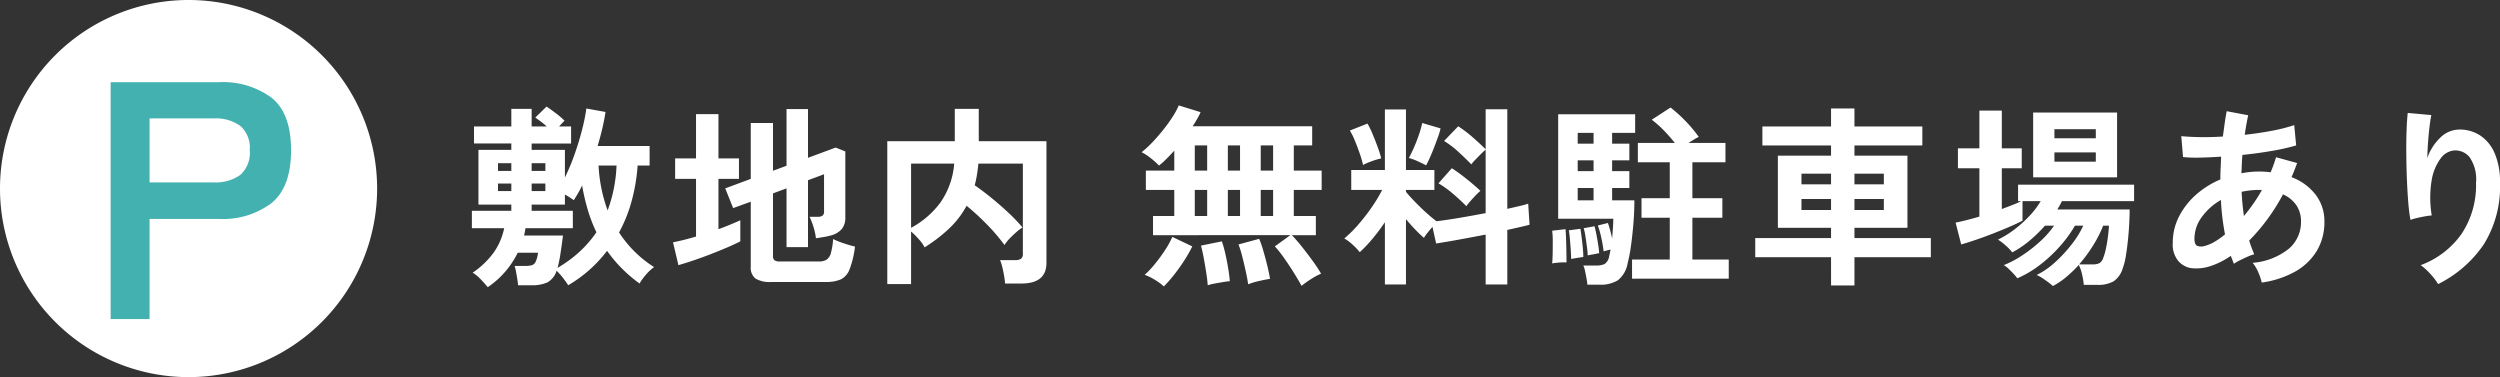 <?xml version="1.0" encoding="UTF-8"?>
<svg xmlns="http://www.w3.org/2000/svg" width="258.54" height="39" viewBox="0 0 258.54 39">
  <rect x="0" y="0" width="258.54" height="39" fill="#333333" stroke="none"/>
  <g id="parking" transform="translate(-487 -17184)">
    <path id="パス_426" data-name="パス 426" d="M2.44,1.7Q2.1,1.28,1.68.85A3.85,3.85,0,0,0,.88.2,8.666,8.666,0,0,0,3.04-1.86,6.7,6.7,0,0,0,4.14-4.4H.8V-6.2H4.88v-.64H1.48V-12.5h3.4v-.66H1.02v-1.76H4.88v-1.82h2.1v1.82H8.54a7.064,7.064,0,0,0-.61-.51q-.31-.23-.57-.41l1.16-1.14q.42.28.95.68a8.7,8.7,0,0,1,.91.78q-.1.1-.25.26t-.31.34h1.24v1.76H6.98v.66h3.44v2.86a22.418,22.418,0,0,0,1-2.4q.46-1.3.78-2.56a19.085,19.085,0,0,0,.44-2.18l1.98.36q-.12.8-.33,1.7T13.8-12.9h5.38v2.02H17.94a18.936,18.936,0,0,1-.62,3.68,15.1,15.1,0,0,1-1.3,3.24A11.9,11.9,0,0,0,19.64-.38a4.731,4.731,0,0,0-.84.79,5.529,5.529,0,0,0-.66.91A14.453,14.453,0,0,1,16.3-.25a14.477,14.477,0,0,1-1.52-1.81A13.739,13.739,0,0,1,10.76,1.5q-.2-.32-.53-.75A6.265,6.265,0,0,0,9.56,0a2.074,2.074,0,0,1-.94,1.2,3.826,3.826,0,0,1-1.68.3H5.58Q5.56,1.26,5.5.88T5.37.12A4.724,4.724,0,0,0,5.22-.5H6.34a2.476,2.476,0,0,0,.65-.07.657.657,0,0,0,.4-.35,3.152,3.152,0,0,0,.25-.94H5.54A9.153,9.153,0,0,1,2.44,1.7Zm7.22-2a12.941,12.941,0,0,0,2.29-1.68,11.939,11.939,0,0,0,1.73-2,15.439,15.439,0,0,1-.9-2.34,21.982,21.982,0,0,1-.58-2.5q-.2.42-.42.8t-.44.72q-.2-.14-.43-.29t-.49-.29v1.04H6.98v.64h4.26v1.8H6.34q-.02.18-.06.37t-.08.39h4.02q-.14,1.12-.27,1.94A13.02,13.02,0,0,1,9.66-.3Zm5.18-5.94a14.945,14.945,0,0,0,.92-4.64H13.9A15.682,15.682,0,0,0,14.84-6.24ZM6.98-10.32H8.4v-.8H6.98Zm0,2.08H8.4v-.78H6.98ZM3.5-10.32H4.88v-.8H3.5Zm0,2.08H4.88v-.78H3.5Zm28.26,9.4A2.813,2.813,0,0,1,30.12.8a1.429,1.429,0,0,1-.48-1.22V-7.14l-1.82.66L27-8.52l2.64-.98v-5.78h2.3v4.94l1.4-.52v-5.86h2.22v5.04l2.86-1.06,1,.4V-5.5a1.815,1.815,0,0,1-.37,1.19,2.232,2.232,0,0,1-1.17.67,6.62,6.62,0,0,1-.69.15q-.41.07-.81.13a6.32,6.32,0,0,0-.3-1.32,6.763,6.763,0,0,0-.36-.9h.84a.837.837,0,0,0,.5-.12.519.519,0,0,0,.16-.44V-9.98l-1.66.62v6.92H33.34V-8.52L31.94-8v6.48a.542.542,0,0,0,.15.43.947.947,0,0,0,.59.13h4a1.47,1.47,0,0,0,.81-.19,1.2,1.2,0,0,0,.44-.69,7.532,7.532,0,0,0,.23-1.44,7.587,7.587,0,0,0,1.06.43q.68.23,1.2.35a9.7,9.7,0,0,1-.56,2.35A1.893,1.893,0,0,1,38.94.9a3.814,3.814,0,0,1-1.54.26ZM22.16-.58,21.6-2.94q.5-.1,1.11-.25t1.27-.35V-9.5H21.82v-2.12h2.16V-16.2H26.3v4.58h2.12V-9.5H26.3v5.2q.66-.24,1.24-.48t1.02-.44v2.18q-.5.26-1.31.61t-1.74.71q-.93.36-1.82.66T22.16-.58Zm21.6,1.96V-13.4h6.98v-3.34h2.48v3.34h7V-.82q0,2.14-2.58,2.14h-1.7a7.24,7.24,0,0,0-.1-.8q-.08-.46-.19-.91a4.042,4.042,0,0,0-.23-.71h1.56a1.042,1.042,0,0,0,.61-.14.636.636,0,0,0,.19-.54v-9.3h-4.6q-.06.62-.15,1.17a10.858,10.858,0,0,1-.23,1.07q.84.58,1.76,1.33t1.76,1.54a16.751,16.751,0,0,1,1.42,1.49,5.947,5.947,0,0,0-.65.5,9.523,9.523,0,0,0-.7.67,3.9,3.9,0,0,0-.51.65,18.862,18.862,0,0,0-1.79-2.1,24.666,24.666,0,0,0-2.13-1.96,9.337,9.337,0,0,1-1.79,2.34,16.152,16.152,0,0,1-2.55,1.96,3.838,3.838,0,0,0-.59-.83,7.708,7.708,0,0,0-.81-.81V1.38Zm2.46-5.82a9.171,9.171,0,0,0,3.03-2.61,8.124,8.124,0,0,0,1.43-4.03H46.22Zm40.38,6q-.28-.52-.75-1.28t-1-1.52a12.107,12.107,0,0,0-1.01-1.28l1.6-1.16H71.24V-5.66h2.2v-2.7H70.5v-2h2.94v-2.06q-.42.46-.82.86a8.27,8.27,0,0,1-.76.68,8.034,8.034,0,0,0-.85-.76,5.155,5.155,0,0,0-.95-.62,10.251,10.251,0,0,0,1.12-1.03q.58-.61,1.13-1.3a15.685,15.685,0,0,0,.97-1.35,7.246,7.246,0,0,0,.62-1.16l2.26.7a7.5,7.5,0,0,1-.35.69q-.21.37-.47.77H87.7v1.98H85.8v2.6h2.88v2H85.8v2.7h2.28v1.98H85.6q.52.54,1.09,1.26T87.78-.98A14.67,14.67,0,0,1,88.62.3a6.9,6.9,0,0,0-1.08.59A10.716,10.716,0,0,0,86.6,1.56Zm-14.24.06a5.548,5.548,0,0,0-.94-.69A5.673,5.673,0,0,0,70.38.42a9.365,9.365,0,0,0,1.04-1.1,17.236,17.236,0,0,0,1.03-1.4,9.645,9.645,0,0,0,.79-1.42l2.06.98a14.139,14.139,0,0,1-.86,1.51q-.5.77-1.04,1.45A13.872,13.872,0,0,1,72.36,1.62Zm8.72-.22Q81,.82,80.83.05t-.36-1.52a10.134,10.134,0,0,0-.39-1.25l2.14-.58a10.646,10.646,0,0,1,.42,1.21q.22.75.41,1.53t.29,1.4q-.44.06-1.13.22A7.572,7.572,0,0,0,81.08,1.4Zm-4.18.1Q76.86.94,76.74.17t-.26-1.52q-.14-.75-.28-1.25l2.16-.44a11.016,11.016,0,0,1,.35,1.24q.17.74.3,1.52t.17,1.36q-.28.02-.7.09t-.85.15A5.562,5.562,0,0,0,76.9,1.5ZM75.56-5.66h1.28v-2.7H75.56Zm6.82,0h1.28v-2.7H82.38Zm-3.4,0h1.26v-2.7H78.98Zm-3.42-4.7h1.28v-2.6H75.56Zm6.82,0h1.28v-2.6H82.38Zm-3.4,0h1.26v-2.6H78.98ZM95.22,1.42V-5.02A20.647,20.647,0,0,1,93.93-3.3a13.94,13.94,0,0,1-1.31,1.38,6.446,6.446,0,0,0-.74-.78,4.6,4.6,0,0,0-.86-.64,12.451,12.451,0,0,0,1.41-1.39,19.78,19.78,0,0,0,1.39-1.78,16.106,16.106,0,0,0,1.12-1.85h-3.2v-2.06h3.48v-6.26H97.4v6.26h2.94v2.06H97.4v.2q.36.44.93,1.03T99.5-6q.6.54,1.06.88,1-.12,2.36-.35t2.72-.49v-6.56q-.22.18-.51.47t-.56.57a4.2,4.2,0,0,0-.41.48q-.56-.58-1.32-1.28a9.111,9.111,0,0,0-1.5-1.14l1.46-1.52a12.05,12.05,0,0,1,1.49,1.13q.79.69,1.35,1.25V-16.7h2.24V-6.4l1.26-.29a8.748,8.748,0,0,0,.9-.25l.14,2.18q-.44.12-1.02.25l-1.28.29V1.42h-2.24V-3.74q-1.44.28-2.82.53t-2.3.39l-.38-1.72q-.26.3-.51.61a3.751,3.751,0,0,0-.37.53q-.44-.38-.92-.88T97.4-5.34V1.42Zm8.42-8.1q-.56-.58-1.34-1.25a10.308,10.308,0,0,0-1.54-1.11l1.38-1.56q.48.3,1.02.71t1.05.84q.51.43.89.79a5.331,5.331,0,0,0-.48.45q-.28.29-.55.6T103.64-6.68ZM99.48-10.9q-.32-.18-.88-.43a5.384,5.384,0,0,0-.9-.33q.22-.4.51-1.05t.53-1.36a10.05,10.05,0,0,0,.34-1.21l1.9.56a7.659,7.659,0,0,1-.27.89q-.19.53-.41,1.1t-.44,1.06Q99.64-11.18,99.48-10.9Zm-6.52-.04a9.791,9.791,0,0,0-.33-1.15q-.23-.67-.5-1.33a7.429,7.429,0,0,0-.53-1.08l1.82-.72a8.864,8.864,0,0,1,.53,1.09q.29.69.54,1.38a9.959,9.959,0,0,1,.35,1.13,7.035,7.035,0,0,0-1,.3A6.234,6.234,0,0,0,92.96-10.94Zm23.2,12.38q-.02-.26-.09-.65t-.15-.76a2.509,2.509,0,0,0-.18-.57h1.3a2.041,2.041,0,0,0,.91-.16,1.209,1.209,0,0,0,.47-.84q.04-.14.07-.3t.07-.36q-.2.06-.41.11a2.407,2.407,0,0,0-.31.09,13.013,13.013,0,0,0-.23-1.37,9,9,0,0,0-.37-1.31l1.04-.26q.1.26.22.7t.22.9q.04-.52.08-1.05t.04-.99h-5.7v-10.8h7.96v1.92h-2.38v1.12h1.78v1.72h-1.78v1.12h1.78v1.74h-1.78v1.28h2.3q0,1.18-.1,2.4t-.25,2.29a16.082,16.082,0,0,1-.35,1.83,2.838,2.838,0,0,1-1,1.74,3.364,3.364,0,0,1-1.9.46Zm4.62-.62V-1.16h3.9V-5.48h-2.92V-7.5h2.92v-3.72h-3.3v-2h3.82a15.916,15.916,0,0,0-1.11-1.27,11.1,11.1,0,0,0-1.27-1.13l1.94-1.26a15.136,15.136,0,0,1,1.59,1.44,13.41,13.41,0,0,1,1.33,1.6,4.856,4.856,0,0,0-.5.27q-.28.17-.56.35h3.82v2h-3.42V-7.5h3.1v2.02h-3.1v4.32h3.76V.82ZM112.52-.76q.04-.42.05-1.05t.01-1.26a8.088,8.088,0,0,0-.06-1.07l1.38-.16q.04.42.06,1.05t.03,1.27q.01.64.01,1.12a5.45,5.45,0,0,0-.73.01A7.474,7.474,0,0,0,112.52-.76Zm1.96-.46q0-.36-.04-.94t-.09-1.15a8.583,8.583,0,0,0-.11-.87l1.2-.16q.06.36.13.91t.12,1.09q.05.54.05.92-.2.02-.62.09T114.48-1.22Zm1.72-.36q-.02-.4-.09-.93t-.15-1.05a5.938,5.938,0,0,0-.18-.84l1.12-.2q.1.36.2.88t.18,1.03q.08.51.1.87l-.34.07q-.24.05-.49.09A1.853,1.853,0,0,0,116.2-1.58Zm-1.04-5.7h1.64V-8.56h-1.64Zm0-3.02h1.64v-1.12h-1.64Zm0-2.84h1.64v-1.12h-1.64Zm26.2,14.66V-1.4h-7.84V-3.38h7.84V-4.44h-5.5V-11.9h5.5v-1.06h-7.1v-1.96h7.1v-1.86h2.42v1.86h7.02v1.96h-7.02v1.06h5.48v7.46h-5.48v1.06h7.9V-1.4h-7.9V1.52Zm-3.06-7.8h3.06V-7.42H138.3Zm5.48,0h3.04V-7.42h-3.04ZM138.3-8.94h3.06v-1.1H138.3Zm5.48,0h3.04v-1.1h-3.04ZM164.3,1.58a4.61,4.61,0,0,0-.46-.38q-.32-.24-.66-.46a2.977,2.977,0,0,0-.56-.3,8.076,8.076,0,0,0,1.91-1.32,14.344,14.344,0,0,0,1.73-1.87,9.486,9.486,0,0,0,1.18-1.91h-.86a13.027,13.027,0,0,1-1.57,2.15,14.6,14.6,0,0,1-2.08,1.93A10.741,10.741,0,0,1,160.62.78a3.952,3.952,0,0,0-.38-.46q-.26-.28-.54-.54a2.22,2.22,0,0,0-.48-.36,10.328,10.328,0,0,0,1.88-.99,14.235,14.235,0,0,0,1.89-1.47,9.371,9.371,0,0,0,1.43-1.62h-.94a14.572,14.572,0,0,1-1.63,1.58A10.089,10.089,0,0,1,160.1-1.9a4.685,4.685,0,0,0-.67-.7,5.376,5.376,0,0,0-.81-.62,9.9,9.9,0,0,0,1.69-1.04,12.151,12.151,0,0,0,1.57-1.41,8.5,8.5,0,0,0,1.16-1.53h-1.88v2.02q-.48.26-1.29.61t-1.73.71q-.92.36-1.8.66t-1.52.48l-.58-2.26q.52-.1,1.15-.26t1.31-.36v-5h-2.22v-2.06h2.22v-3.9h2.32v3.9h2.06v2.06h-2.06v4.22l1.1-.42a8.5,8.5,0,0,0,.9-.4h-.32V-8.9h12v1.7h-7.46q-.1.2-.22.42t-.26.44h7.48q0,.58-.04,1.4t-.13,1.71q-.09.89-.22,1.68a6.78,6.78,0,0,1-.33,1.31,2.445,2.445,0,0,1-.94,1.33,3.2,3.2,0,0,1-1.68.37h-1.4a7.575,7.575,0,0,0-.18-1.08,4.159,4.159,0,0,0-.34-.98,13.47,13.47,0,0,1-1.3,1.25A7.488,7.488,0,0,1,164.3,1.58ZM162.26-9.66v-6.7h8.68v6.7Zm4.76,9h1.4a1.5,1.5,0,0,0,.7-.13,1,1,0,0,0,.4-.57,5.757,5.757,0,0,0,.27-.95q.13-.61.21-1.26t.1-1.09h-.6a12.527,12.527,0,0,1-1.05,2.06A15.494,15.494,0,0,1,167.02-.66Zm-2.56-10.62h4.28v-.96h-4.28Zm0-2.42h4.28v-.94h-4.28ZM185.9,1.22A5.637,5.637,0,0,0,185.56.2a3.886,3.886,0,0,0-.6-1.02,6.849,6.849,0,0,0,3.76-1.47,3.625,3.625,0,0,0,1.24-2.79,2.936,2.936,0,0,0-.49-1.71A3.254,3.254,0,0,0,188.1-7.9a20.427,20.427,0,0,1-3.5,4.78q.12.38.25.73t.27.69a4.367,4.367,0,0,0-.72.26q-.4.18-.78.37a4.363,4.363,0,0,0-.6.35q-.08-.2-.16-.41t-.16-.41a8.031,8.031,0,0,1-2.14,1.07,4.54,4.54,0,0,1-2.02.19,2.212,2.212,0,0,1-1.25-.71,2.632,2.632,0,0,1-.59-1.89,5.921,5.921,0,0,1,.64-2.72,7.634,7.634,0,0,1,1.75-2.25,9.078,9.078,0,0,1,2.53-1.59q0-.6.03-1.19t.05-1.17q-1.2.08-2.23.1a12.926,12.926,0,0,1-1.71-.06l-.18-2.16q.78.08,1.9.1t2.4-.06q.1-.72.19-1.38t.21-1.24l2.22.42q-.2.92-.36,2.02,1.48-.16,2.83-.42a17.472,17.472,0,0,0,2.29-.58l.2,2.1a22.166,22.166,0,0,1-2.48.56q-1.48.26-3.08.42-.04.46-.06.94l-.04.96a9.463,9.463,0,0,1,1.86-.18q.3,0,.59.02t.57.06q.16-.38.3-.77t.26-.79l2.18.6q-.14.38-.28.74t-.3.72a5.642,5.642,0,0,1,2.49,1.81,4.493,4.493,0,0,1,.91,2.81,5.714,5.714,0,0,1-.79,3.01A6.073,6.073,0,0,1,189.35.09,9.825,9.825,0,0,1,185.9,1.22Zm-5.84-3.8a3.851,3.851,0,0,0,.93-.4,7.757,7.757,0,0,0,1.11-.78q-.16-.84-.27-1.74t-.15-1.82a6.213,6.213,0,0,0-1.99,1.78,3.787,3.787,0,0,0-.75,2.22q0,.62.3.75A1.269,1.269,0,0,0,180.06-2.58Zm4-3.08q.48-.58.96-1.26a15.471,15.471,0,0,0,.9-1.44h-.26a8.694,8.694,0,0,0-.94.05,7.919,7.919,0,0,0-.9.15Q183.88-6.9,184.06-5.66Zm20.08,7.04a6.363,6.363,0,0,0-.8-1.05,6.372,6.372,0,0,0-1-.91,8.97,8.97,0,0,0,4.23-3.24,9.073,9.073,0,0,0,1.49-5.28,4.013,4.013,0,0,0-.67-2.65,1.909,1.909,0,0,0-1.61-.69,1.94,1.94,0,0,0-1.38.83,5.16,5.16,0,0,0-.93,2.27,11.122,11.122,0,0,0,.01,3.62,7.361,7.361,0,0,0-.73.1q-.45.08-.86.18a4.9,4.9,0,0,0-.61.18,18.077,18.077,0,0,1-.23-1.86q-.09-1.12-.14-2.42t-.06-2.6q-.01-1.3.03-2.4t.12-1.78l2.44.22q-.1.48-.19,1.23t-.15,1.59q-.06.84-.08,1.62a5.388,5.388,0,0,1,1.33-2.09,2.818,2.818,0,0,1,1.93-.85,3.856,3.856,0,0,1,2.18.59,4.129,4.129,0,0,1,1.52,1.84,7.41,7.41,0,0,1,.56,3.07,11.269,11.269,0,0,1-1.69,6.39A12.317,12.317,0,0,1,204.14,1.38Z" transform="translate(535 17212)" fill="#fff"></path>
    <path id="パス_425" data-name="パス 425" d="M19.5,0A19.5,19.5,0,1,1,0,19.5,19.5,19.5,0,0,1,19.5,0Z" transform="translate(487 17184)" fill="#fff"></path>
    <path id="パス_424" data-name="パス 424" d="M-8.557,0V-24.5h11.2a8.471,8.471,0,0,1,5.443,1.61Q10.1-21.28,10.1-17.465t-2.012,5.46A8.346,8.346,0,0,1,2.643-10.36H-4.532V0Zm4.025-14.14H2.083a4.381,4.381,0,0,0,2.765-.77,3.057,3.057,0,0,0,.98-2.555,3.013,3.013,0,0,0-.98-2.52,4.381,4.381,0,0,0-2.765-.77H-4.532Z" transform="translate(507 17217)" fill="#43b1b0"></path>
  </g>
</svg>
